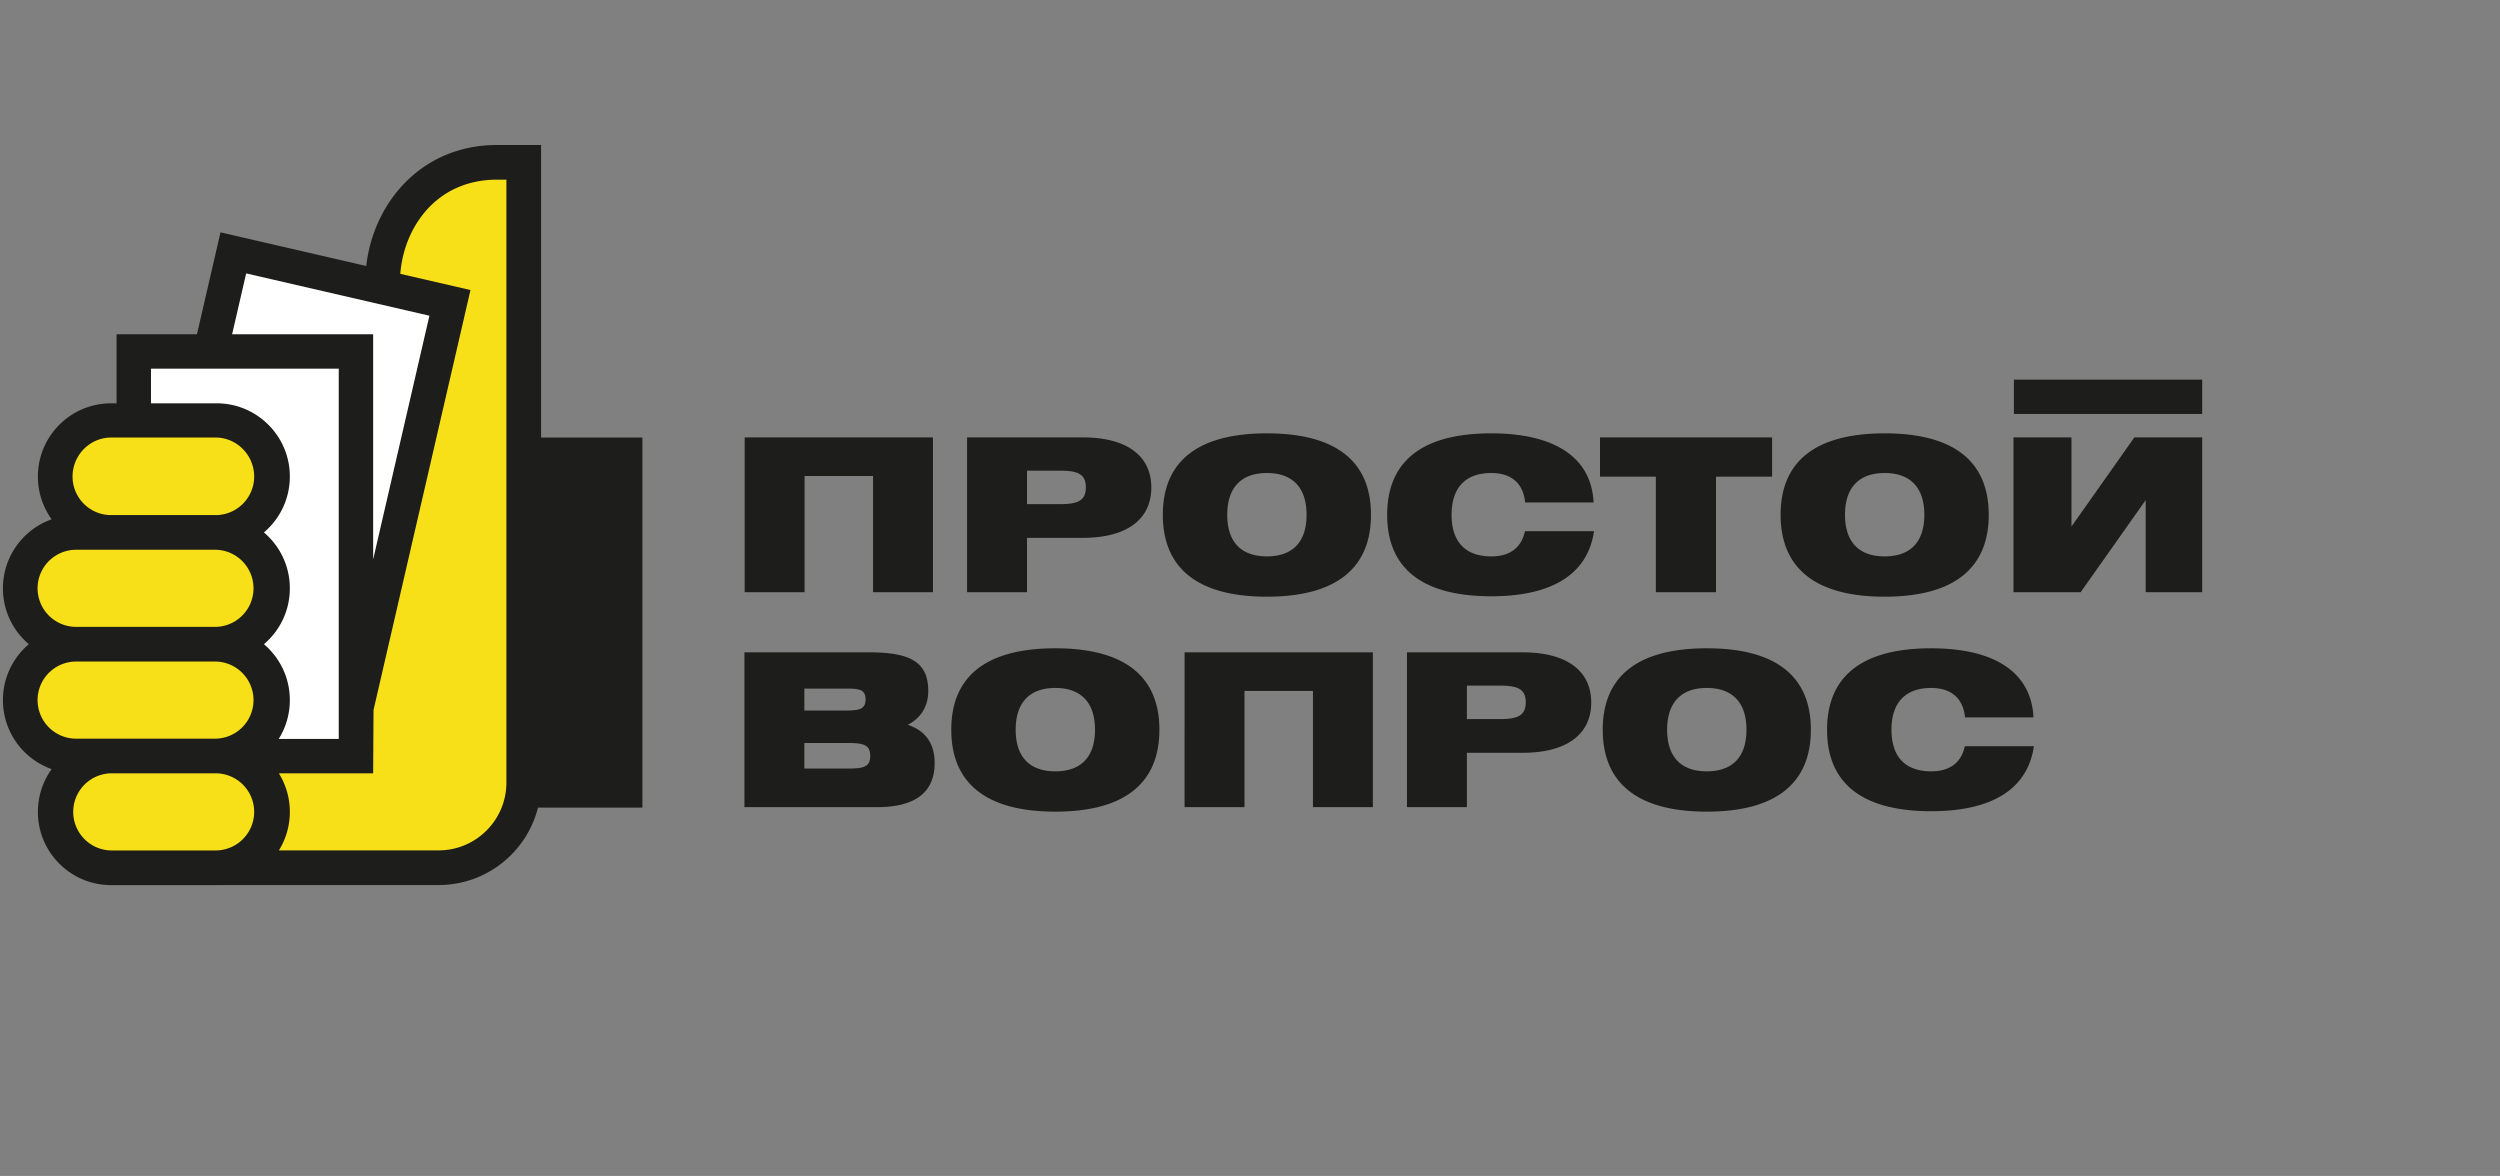 <svg version="1.0" xmlns="http://www.w3.org/2000/svg" width="425.197px 425.196px" viewBox="25 125 425.197 200"><rect x="25" y="125" width="425.197" height="200" fill="#808080" stroke="none"/><path fill="#1D1D1B" d="M33.788 255.812c-4.831-1.713-8.29-6.322-8.29-11.74 0-3.811 1.711-7.222 4.407-9.506a12.426 12.426 0 01-4.407-9.506c0-5.418 3.459-10.027 8.29-11.74a12.396 12.396 0 01-2.343-7.271c0-6.877 5.576-12.453 12.453-12.453h.93v-11.742h13.671l4.003-17.339 24.789 5.724c1.189-10.588 9.23-20.58 22.262-20.58h7.472v49.76h17.234v62.933H116.5c-1.9 7.569-8.751 13.175-16.91 13.175H62.393l-.551.012H43.898c-6.877 0-12.453-5.576-12.453-12.453 0-2.717.869-5.228 2.343-7.274zm365.758-30.089h-9.61v-15.668l-11.062 15.668H367.45v-26.33h9.864v15.16l10.699-15.16h11.533v26.33zM172.793 235.95c6.854 0 10.082 1.522 10.082 6.564 0 2.575-1.196 4.569-3.481 5.767 3.011.979 4.57 3.191 4.57 6.492 0 4.969-3.265 7.508-9.829 7.508h-22.522V235.95h21.18zm-10.99 6.165v3.736h6.855c2.43 0 3.555-.182 3.555-1.887 0-1.776-1.161-1.85-3.555-1.85h-6.855zm0 13.602h7.218c2.685 0 3.99-.182 3.99-2.141s-1.233-2.212-3.99-2.212h-7.218v4.353zm24.989-6.602c0-9.104 5.948-13.854 17.699-13.854s17.699 4.75 17.699 13.854-5.948 13.928-17.699 13.928-17.699-4.824-17.699-13.928zm10.953 0c0 4.607 2.357 7.072 6.746 7.072s6.746-2.465 6.746-7.072c0-4.605-2.357-7.108-6.746-7.108s-6.746 2.503-6.746 7.108zm28.725 13.166V235.95h32.024v26.331h-10.19v-19.767H236.66v19.767h-10.19zm37.828 0V235.95h19.693c7.544 0 11.643 3.191 11.643 8.522 0 5.368-4.099 8.56-11.643 8.56h-9.503v9.249h-10.19zm15.776-20.674h-5.586v5.695h5.586c3.047 0 4.425-.581 4.425-2.865 0-2.249-1.378-2.83-4.425-2.83zm17.518 7.508c0-9.104 5.947-13.854 17.699-13.854 11.751 0 17.699 4.75 17.699 13.854s-5.948 13.928-17.699 13.928c-11.752 0-17.699-4.824-17.699-13.928zm10.953 0c0 4.607 2.357 7.072 6.746 7.072s6.746-2.465 6.746-7.072c0-4.605-2.357-7.108-6.746-7.108s-6.746 2.503-6.746 7.108zm50.666-2.103c-.326-3.264-2.357-5.005-5.766-5.005-4.389 0-6.746 2.503-6.746 7.108 0 4.607 2.357 7.072 6.746 7.072 3.119 0 5.113-1.414 5.73-4.279h11.75c-1.051 7.217-6.999 11.062-17.48 11.062-11.752 0-17.699-4.752-17.699-13.855s5.947-13.854 17.699-13.854c11.025 0 17.046 4.242 17.408 11.75h-11.642zm-207.559-21.289v-26.33h32.025v26.33h-10.191v-19.766h-11.643v19.766h-10.191zm37.828 0v-26.33h19.694c7.544 0 11.642 3.191 11.642 8.523 0 5.367-4.098 8.559-11.642 8.559h-9.503v9.248H189.48zm15.778-20.673h-5.586v5.694h5.586c3.046 0 4.424-.58 4.424-2.865 0-2.248-1.378-2.829-4.424-2.829zm17.516 7.508c0-9.103 5.948-13.854 17.7-13.854 11.75 0 17.699 4.752 17.699 13.854 0 9.104-5.949 13.927-17.699 13.927-11.751-.001-17.7-4.824-17.7-13.927zm10.954 0c0 4.606 2.358 7.072 6.747 7.072 4.388 0 6.746-2.466 6.746-7.072s-2.358-7.108-6.746-7.108c-4.389-.001-6.747 2.501-6.747 7.108zm50.667-2.104c-.326-3.265-2.357-5.005-5.767-5.005-4.389 0-6.746 2.502-6.746 7.108s2.357 7.072 6.746 7.072c3.119 0 5.114-1.415 5.73-4.279h11.751c-1.052 7.217-7 11.062-17.481 11.062-11.751 0-17.699-4.751-17.699-13.854 0-9.103 5.948-13.854 17.699-13.854 11.025 0 17.046 4.243 17.409 11.751h-11.642zm22.232 15.269v-19.657h-9.502v-6.673h29.269v6.673h-9.538v19.657h-10.229zm21.217-13.165c0-9.103 5.948-13.854 17.699-13.854s17.699 4.752 17.699 13.854c0 9.104-5.948 13.927-17.699 13.927s-17.699-4.824-17.699-13.927zm10.953 0c0 4.606 2.357 7.072 6.746 7.072s6.746-2.466 6.746-7.072-2.357-7.108-6.746-7.108-6.746 2.501-6.746 7.108z"/><path fill="#F7E017" d="M43.898 212.607a6.559 6.559 0 01-6.559-6.559c0-3.622 2.937-6.631 6.559-6.631H61.67c3.622 0 6.559 3.01 6.559 6.631a6.559 6.559 0 01-6.559 6.559H43.898zm49.186-41.032c.583-7.72 5.979-16.022 16.469-16.022h1.577v102.538c0 6.373-5.166 11.54-11.54 11.54H72.437a12.396 12.396 0 001.858-6.547 12.41 12.41 0 00-1.865-6.559h16.034l.067-10.779 16.488-71.415-11.935-2.756zm-49.186 98.068a6.56 6.56 0 010-13.118H61.67a6.559 6.559 0 110 13.118H43.898zm-5.947-38.024a6.559 6.559 0 110-13.118h23.72a6.56 6.56 0 010 13.118h-23.72zm0 19.012a6.559 6.559 0 110-13.118h23.72a6.56 6.56 0 010 13.118h-23.72z"/><path fill="#FFF" d="M50.679 193.596v-5.891h31.934v62.969h-10.21a12.395 12.395 0 001.893-6.602c0-3.811-1.712-7.222-4.408-9.506 2.696-2.284 4.408-5.695 4.408-9.506s-1.712-7.221-4.408-9.506a12.425 12.425 0 004.408-9.506c0-6.877-5.576-12.453-12.453-12.453H50.679zm13.799-11.742l2.39-10.353 31.166 7.195-9.569 41.449v-38.292H64.478z"/><path fill="#1D1D1B" d="M367.521 189.568h32.024v5.838h-32.024z"/></svg>